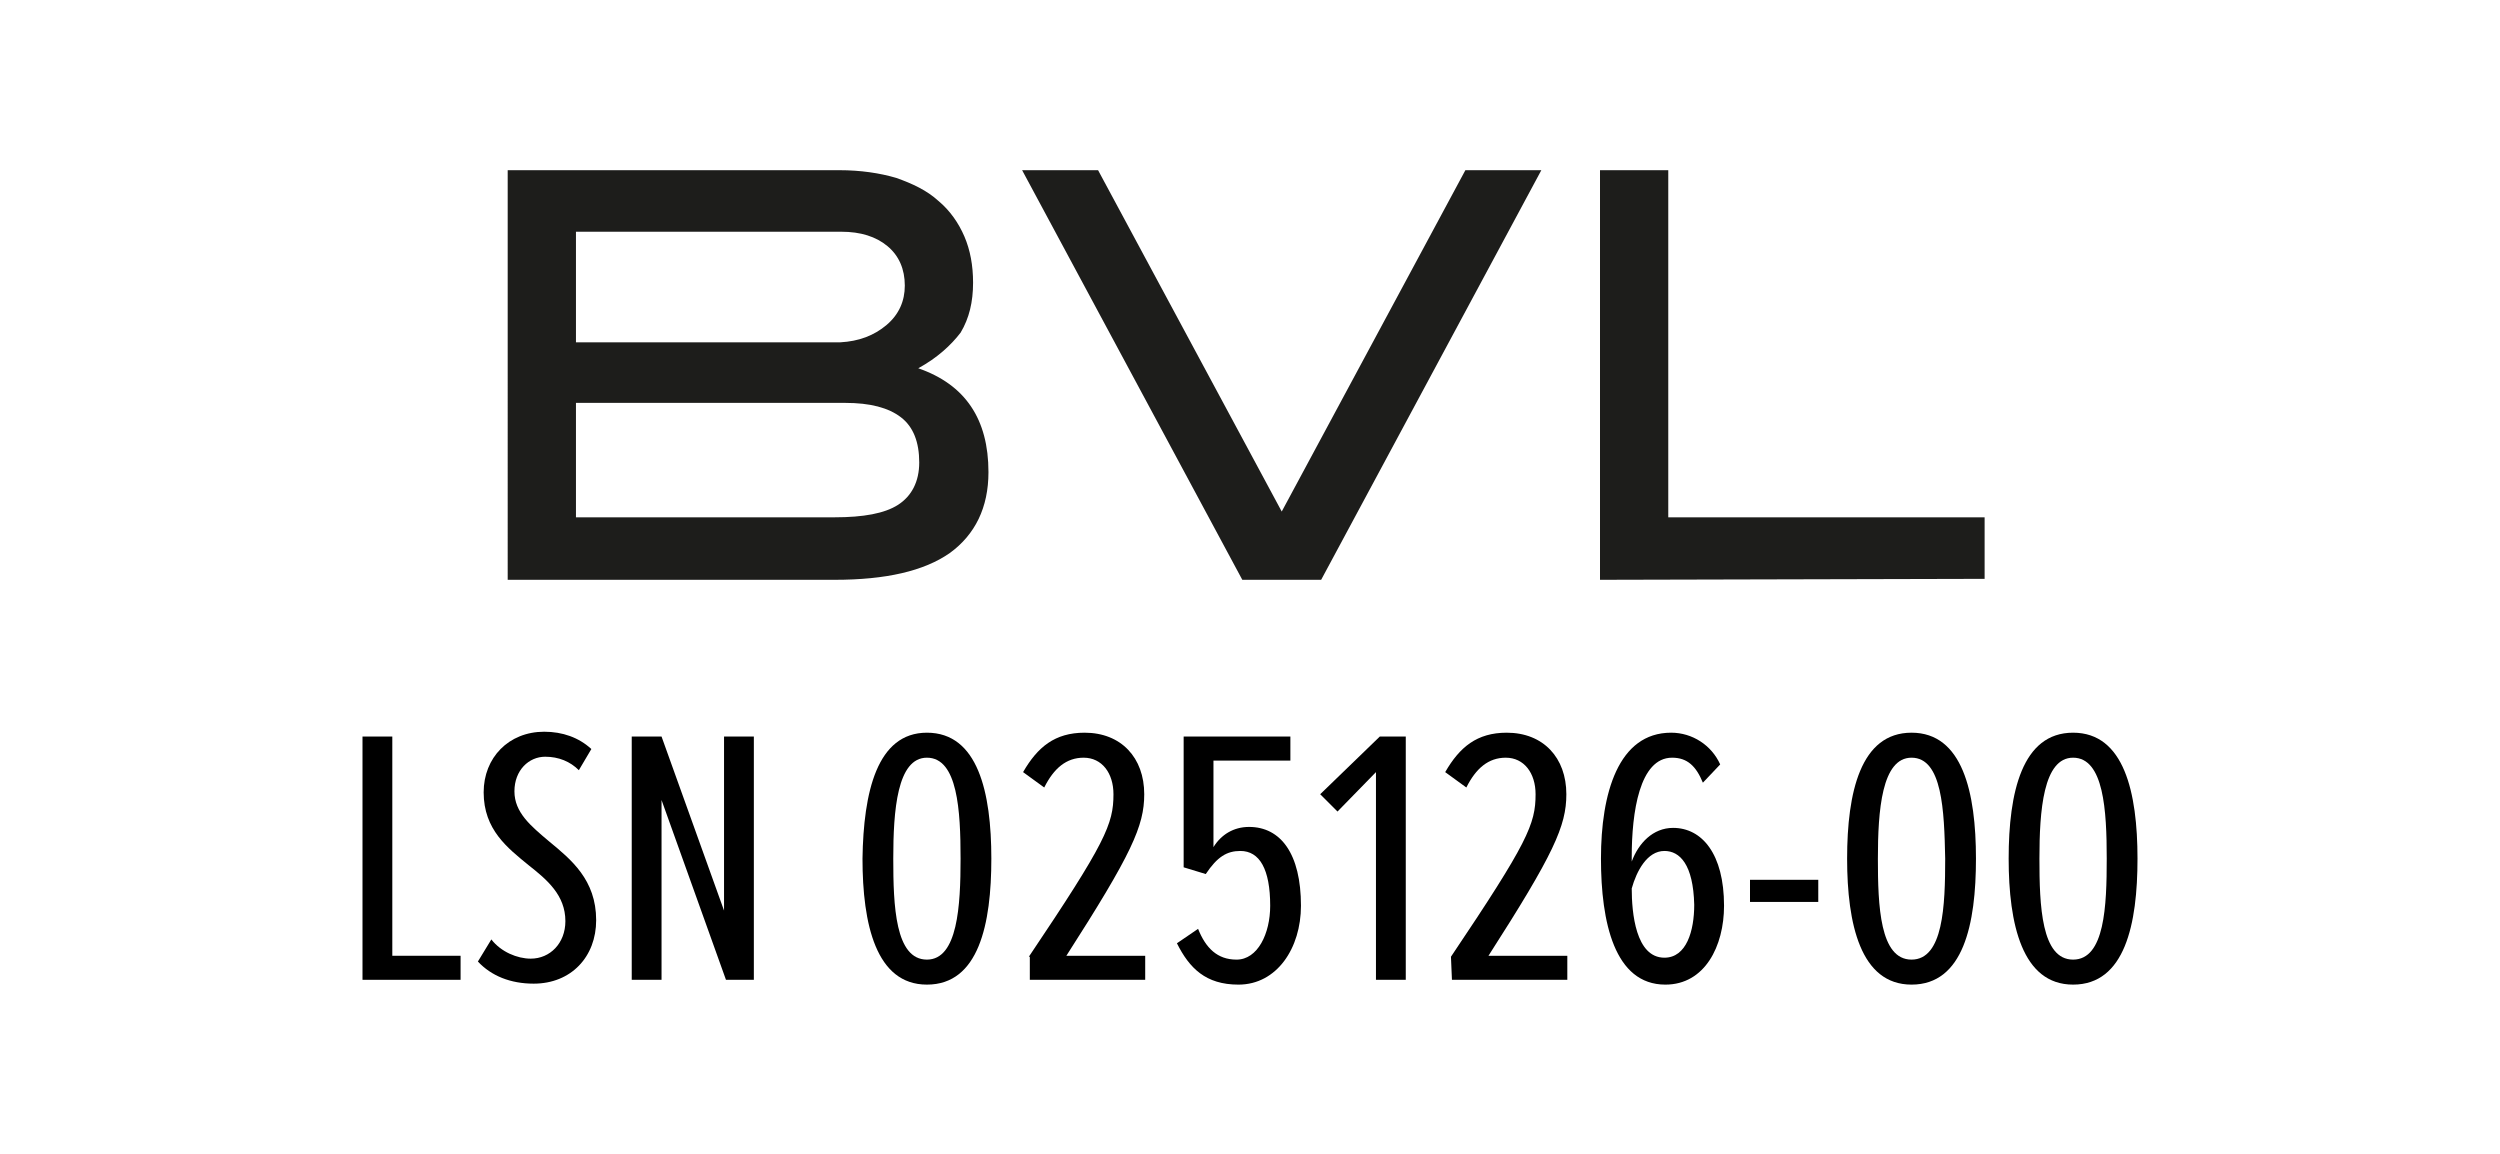 <?xml version="1.0" encoding="UTF-8"?>
<svg xmlns="http://www.w3.org/2000/svg" xmlns:xlink="http://www.w3.org/1999/xlink" version="1.1" id="Icons" x="0px" y="0px" width="260px" height="120px" viewBox="0 0 260 120" style="enable-background:new 0 0 260 120;" xml:space="preserve">
<style type="text/css">
	.st0{fill:#1D1D1B;}
	.st1{enable-background:new    ;}
</style>
<g id="_x30_5_BVL_PowHumus">
	<g>
		<g>
			<g>
				<path class="st0" d="M95.5,38.3c4.9,1.7,7.3,5.3,7.3,10.8c0,3.7-1.4,6.5-4,8.4c-2.7,1.9-6.7,2.8-12,2.8h-34V17.7h34.5      c2.2,0,4.2,0.3,5.9,0.8c1.7,0.6,3.2,1.3,4.4,2.4c1.2,1,2.1,2.3,2.7,3.7c0.6,1.4,0.9,3,0.9,4.8c0,2-0.4,3.7-1.3,5.2      C98.9,35.9,97.5,37.2,95.5,38.3z M92.2,33.8c1.3-1.1,1.9-2.5,1.9-4.1c0-1.7-0.6-3.1-1.8-4.1s-2.8-1.5-4.8-1.5H59.9v11.5h27.5      C89.3,35.5,90.9,34.9,92.2,33.8z M93.4,52.5c1.4-0.9,2.2-2.4,2.2-4.4c0-2.1-0.6-3.7-1.9-4.7s-3.2-1.5-5.8-1.5h-28v11.9h26.9      C89.8,53.8,92,53.4,93.4,52.5z"></path>
			</g>
			<g>
				<path class="st0" d="M137.4,60.3h-8.2l-22.9-42.6h7.9l19.1,35.5l19.1-35.5h7.9L137.4,60.3z"></path>
			</g>
		</g>
		<g>
			<g>
				<path class="st0" d="M166.4,60.3V17.7h7.1v36.1h32.9v6.4L166.4,60.3L166.4,60.3z"></path>
			</g>
		</g>
	</g>
	<g class="st1">
		<path d="M37.7,76.6h3.1v22.8h7.1v2.5H37.7V76.6z"></path>
		<path d="M51.1,97.7c1,1.3,2.7,2,4.1,2c2,0,3.6-1.6,3.6-3.9c0-2.7-1.9-4.3-3.8-5.8c-2.2-1.8-4.7-3.7-4.7-7.6c0-3.6,2.6-6.3,6.3-6.3    c1.9,0,3.6,0.6,4.9,1.8l-1.3,2.2c-0.9-0.9-2.1-1.4-3.5-1.4c-1.7,0-3.2,1.4-3.2,3.6s1.7,3.6,3.6,5.2c2.3,1.9,4.9,4,4.9,8.2    c0,3.8-2.6,6.6-6.5,6.6c-2.4,0-4.4-0.8-5.8-2.3L51.1,97.7z"></path>
		<path d="M68.8,83.2v18.7h-3.1V76.6h3.1l6.5,18.1V76.6h3.1v25.3h-2.9L68.8,83.2z"></path>
		<path d="M96.4,76.2c5.3,0,6.7,6.2,6.7,13.1c0,6.8-1.3,13.1-6.7,13.1c-5.3,0-6.7-6.3-6.7-13.1C89.8,82.4,91.2,76.2,96.4,76.2z     M96.4,78.8c-3.1,0-3.5,5.5-3.5,10.5c0,4.9,0.2,10.5,3.5,10.5c3.2,0,3.5-5.6,3.5-10.5C99.9,84.3,99.6,78.8,96.4,78.8z"></path>
		<path d="M107,99.5c8-11.9,8.8-13.8,8.8-16.9c0-2.2-1.2-3.8-3.1-3.8c-1.8,0-3.1,1.1-4.1,3.1l-2.2-1.6c1.5-2.6,3.3-4.1,6.4-4.1    c3.8,0,6.2,2.6,6.2,6.4c0,3.3-1.3,6.2-8.1,16.8h8.2v2.5h-12v-2.4C107.1,99.5,107,99.5,107,99.5z"></path>
		<path d="M124.6,96.6c0.8,2,2,3.2,4,3.2c2.2,0,3.5-2.7,3.5-5.6c0-3.8-1.1-5.7-3.1-5.7c-1.4,0-2.4,0.6-3.6,2.4l-2.3-0.7V76.6h11.1    v2.5h-8v9c0.8-1.3,2.1-2.1,3.7-2.1c3.3,0,5.4,2.8,5.4,8.2c0,4.4-2.5,8.2-6.5,8.2c-3.4,0-5.1-1.7-6.4-4.3L124.6,96.6z"></path>
		<path d="M143.1,80.3l-4,4.1l-1.8-1.8l6.2-6h2.7v25.3h-3.1L143.1,80.3L143.1,80.3z"></path>
		<path d="M150.9,99.5c8-11.9,8.8-13.8,8.8-16.9c0-2.2-1.2-3.8-3.1-3.8c-1.8,0-3.1,1.1-4.1,3.1l-2.2-1.6c1.5-2.6,3.3-4.1,6.4-4.1    c3.8,0,6.2,2.6,6.2,6.4c0,3.3-1.3,6.2-8.1,16.8h8.2v2.5h-12L150.9,99.5L150.9,99.5z"></path>
		<path d="M173.8,76.2c2.2,0,4.2,1.3,5.1,3.3l-1.8,1.9c-0.7-1.7-1.6-2.6-3.2-2.6c-3.4,0-4.2,5.7-4.2,10.3v0.5    c0.7-1.9,2.2-3.5,4.3-3.5c3,0,5.3,2.7,5.3,8.1c0,4.2-2,8.2-6.1,8.2c-5.3,0-6.7-6.5-6.7-13.1C166.5,82.5,168.3,76.2,173.8,76.2z     M173.1,88.5c-1.8,0-2.9,2.1-3.4,3.9c0,2.5,0.4,7.2,3.4,7.2c2.3,0,3.1-2.8,3.1-5.5C176.1,89.9,174.7,88.5,173.1,88.5z"></path>
		<path d="M182,91.5h7.1v2.3H182V91.5z"></path>
		<path d="M198.8,76.2c5.3,0,6.7,6.2,6.7,13.1c0,6.8-1.3,13.1-6.7,13.1c-5.3,0-6.7-6.3-6.7-13.1C192.1,82.4,193.5,76.2,198.8,76.2z     M198.8,78.8c-3.1,0-3.5,5.5-3.5,10.5c0,4.9,0.2,10.5,3.5,10.5s3.5-5.6,3.5-10.5C202.2,84.3,202,78.8,198.8,78.8z"></path>
		<path d="M215.6,76.2c5.3,0,6.7,6.2,6.7,13.1c0,6.8-1.3,13.1-6.7,13.1c-5.3,0-6.7-6.3-6.7-13.1C208.9,82.4,210.3,76.2,215.6,76.2z     M215.6,78.8c-3.1,0-3.5,5.5-3.5,10.5c0,4.9,0.2,10.5,3.5,10.5s3.5-5.6,3.5-10.5C219.1,84.3,218.8,78.8,215.6,78.8z"></path>
	</g>
</g>
</svg>
